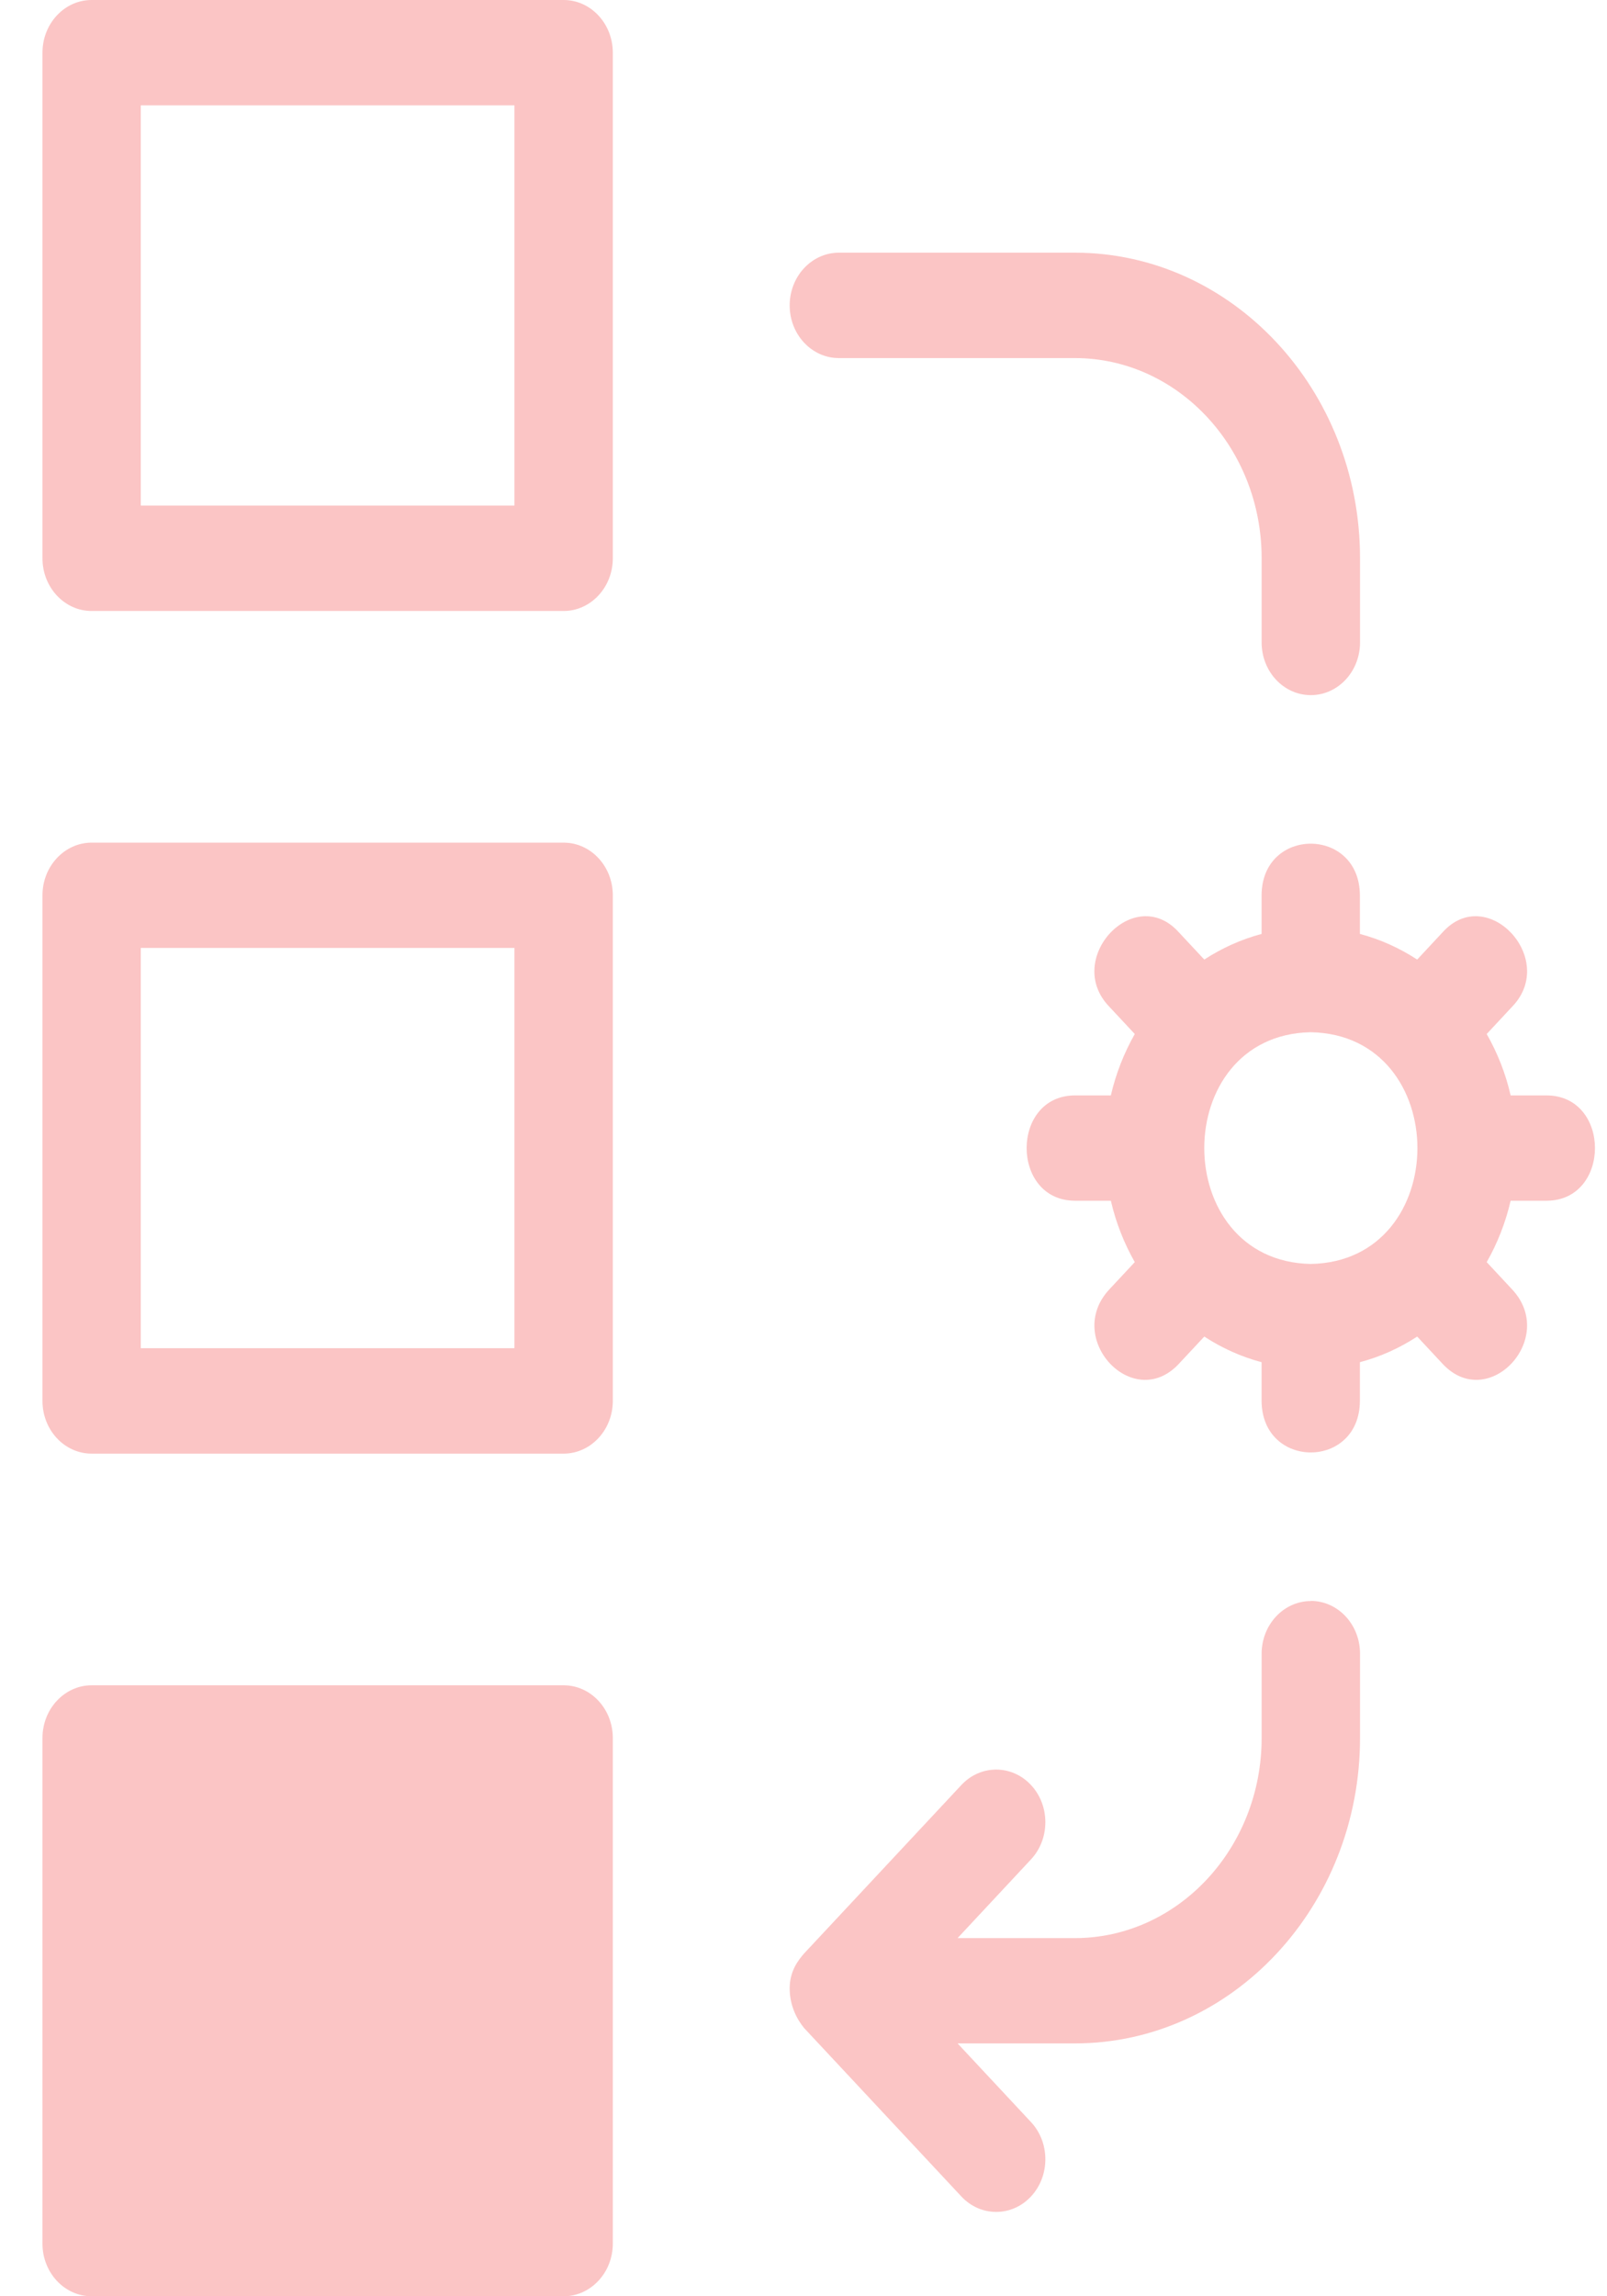 <svg width="35" height="50" viewBox="0 0 35 50" fill="none" xmlns="http://www.w3.org/2000/svg">
<path d="M11.204 11.009H3.066V2.293H11.204V11.009ZM12.275 0H1.996C1.404 0 0.925 0.514 0.925 1.148V12.156C0.925 12.79 1.404 13.304 1.996 13.304H12.275C12.865 13.304 13.347 12.79 13.347 12.156V1.148C13.347 0.514 12.867 0 12.275 0Z" fill="#FBC5C5"/>
<path d="M11.204 29.356H3.066V20.641H11.204V29.356ZM12.275 18.348H1.996C1.407 18.348 0.925 18.861 0.925 19.495V30.504C0.925 31.138 1.404 31.652 1.996 31.652H12.275C12.865 31.652 13.347 31.138 13.347 30.504V19.495C13.347 18.861 12.867 18.348 12.275 18.348Z" fill="#FBC5C5"/>
<path d="M12.275 36.696H1.996C1.407 36.696 0.925 37.21 0.925 37.844V48.853C0.925 49.486 1.404 50 1.996 50H12.275C12.865 50 13.347 49.486 13.347 48.853V37.844C13.347 37.21 12.867 36.696 12.275 36.696Z" fill="#FBC5C5"/>
<path d="M28.549 34.862C27.959 34.862 27.478 35.375 27.478 36.009V37.844C27.478 40.246 25.652 42.201 23.41 42.201H20.856L22.454 40.488C22.872 40.041 22.872 39.314 22.454 38.867C22.037 38.42 21.356 38.42 20.939 38.867L17.512 42.537C17.379 42.688 17.199 42.926 17.199 43.295C17.199 43.664 17.35 43.96 17.512 44.158L20.939 47.828C21.148 48.052 21.422 48.163 21.697 48.163C21.971 48.163 22.245 48.052 22.454 47.828C22.872 47.38 22.872 46.653 22.454 46.206L20.856 44.494H23.41C26.834 44.494 29.621 41.511 29.621 37.842V36.007C29.621 35.373 29.141 34.859 28.549 34.859V34.862Z" fill="#FBC5C5"/>
<path d="M18.27 7.797H23.41C25.652 7.797 27.478 9.752 27.478 12.154V13.989C27.478 14.623 27.957 15.136 28.549 15.136C29.141 15.136 29.621 14.623 29.621 13.989V12.154C29.621 8.487 26.836 5.502 23.41 5.502H18.27C17.68 5.502 17.199 6.016 17.199 6.65C17.199 7.283 17.678 7.797 18.27 7.797Z" fill="#FBC5C5"/>
<path d="M28.549 22.476C31.645 22.535 31.645 27.464 28.549 27.522C25.455 27.462 25.455 22.533 28.549 22.476ZM23.409 26.145H24.194C24.304 26.623 24.483 27.073 24.715 27.482L24.157 28.08C23.171 29.145 24.678 30.758 25.671 29.701L26.229 29.103C26.611 29.352 27.031 29.543 27.477 29.661V30.502C27.484 32.001 29.614 32.001 29.618 30.502V29.661C30.065 29.543 30.484 29.352 30.866 29.103L31.423 29.701C32.417 30.758 33.925 29.143 32.937 28.08L32.38 27.482C32.613 27.073 32.791 26.623 32.901 26.145H33.688C35.088 26.138 35.088 23.859 33.688 23.852H32.901C32.793 23.374 32.613 22.925 32.38 22.515L32.937 21.917C33.933 20.881 32.391 19.228 31.423 20.296L30.866 20.894C30.484 20.645 30.065 20.454 29.618 20.336V19.495C29.612 17.996 27.482 17.996 27.477 19.495V20.336C27.031 20.454 26.611 20.645 26.229 20.894L25.671 20.296C24.703 19.228 23.162 20.881 24.157 21.917L24.715 22.515C24.483 22.925 24.304 23.374 24.194 23.852H23.409C22.01 23.859 22.01 26.138 23.409 26.145Z" fill="#FBC5C5"/>
</svg>
